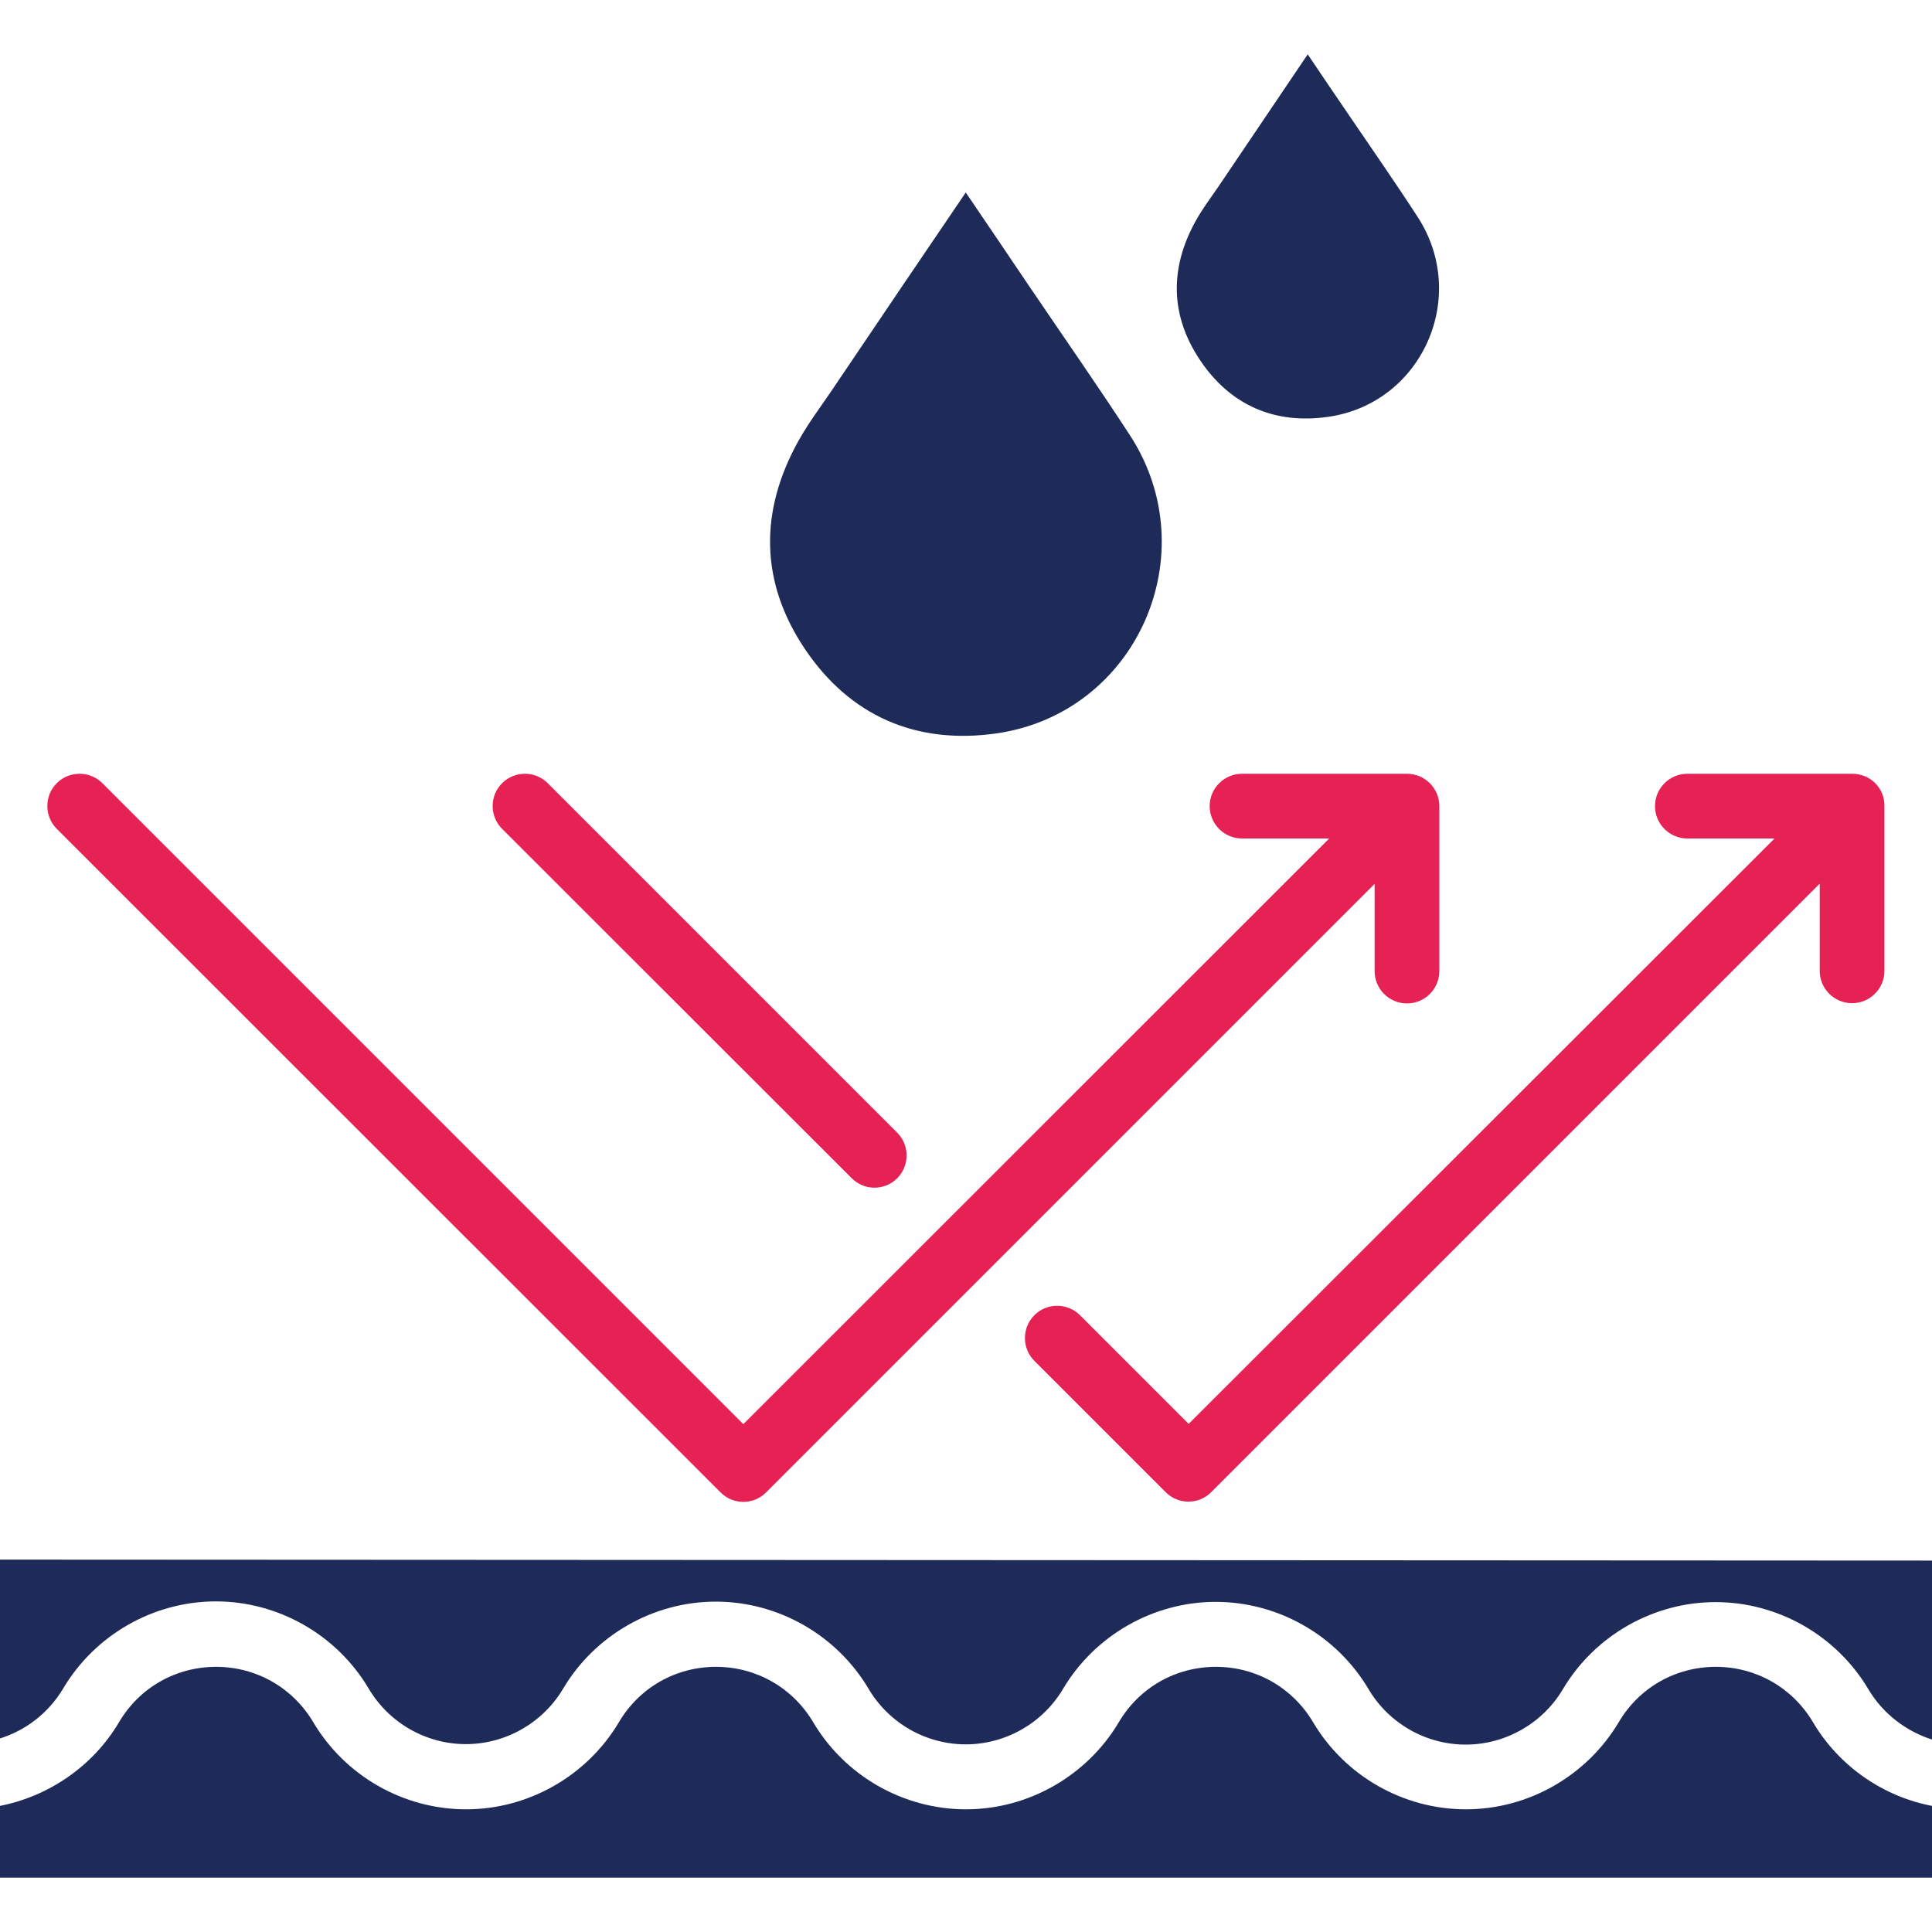 <?xml version="1.0" encoding="utf-8"?>
<!-- Generator: Adobe Illustrator 26.5.0, SVG Export Plug-In . SVG Version: 6.00 Build 0)  -->
<svg version="1.1" id="Layer_1" xmlns="http://www.w3.org/2000/svg" xmlns:xlink="http://www.w3.org/1999/xlink" x="0px" y="0px"
	 viewBox="0 0 80 80" style="enable-background:new 0 0 80 80;" xml:space="preserve">
<style type="text/css">
	.st0{fill:#1E2A58;}
	.st1{fill:#E52253;}
</style>
<g>
	<path class="st0" d="M80.06,74.79v2.96H-0.06v-2.96c2.06-0.39,3.91-1.65,4.99-3.48c0.85-1.44,2.36-2.29,4.02-2.29
		c1.66,0,3.17,0.86,4.02,2.29c1.32,2.23,3.74,3.61,6.33,3.61s5.01-1.39,6.33-3.61c0.85-1.44,2.36-2.29,4.02-2.29
		c1.66,0,3.17,0.86,4.02,2.29c1.32,2.23,3.74,3.61,6.33,3.61s5.01-1.39,6.33-3.61c0.85-1.44,2.36-2.29,4.02-2.29
		c1.66,0,3.17,0.86,4.02,2.29c1.32,2.23,3.74,3.61,6.33,3.61s5.01-1.39,6.33-3.61c0.85-1.44,2.36-2.29,4.02-2.29
		c1.66,0,3.17,0.86,4.02,2.29C76.15,73.14,77.99,74.41,80.06,74.79L80.06,74.79z"/>
	<path class="st0" d="M80.06,64.62v7.43c-1.11-0.34-2.09-1.08-2.7-2.11c-1.32-2.22-3.74-3.6-6.32-3.6s-5,1.38-6.32,3.6
		c-0.84,1.42-2.38,2.3-4.03,2.3c-1.65,0-3.19-0.88-4.03-2.31c-1.32-2.22-3.74-3.6-6.32-3.6c-2.58,0-5,1.38-6.32,3.6
		c-0.84,1.42-2.38,2.3-4.03,2.3c-1.65,0-3.19-0.88-4.03-2.31c-1.32-2.22-3.74-3.6-6.32-3.6s-5,1.38-6.32,3.6
		c-0.84,1.42-2.38,2.3-4.03,2.3c-1.65,0-3.19-0.88-4.03-2.31c-1.32-2.22-3.74-3.6-6.32-3.6s-5,1.38-6.32,3.6
		c-0.61,1.03-1.58,1.77-2.7,2.1v-7.43L80.06,64.62z"/>
	<path class="st1" d="M35.27,48.79c0.26,0.26,0.6,0.39,0.94,0.39c0.34,0,0.68-0.13,0.94-0.39c0.52-0.52,0.52-1.37,0-1.89
		L22.68,32.43c-0.52-0.52-1.37-0.52-1.89,0c-0.52,0.52-0.52,1.37,0,1.89L35.27,48.79L35.27,48.79z"/>
	<path class="st1" d="M76.7,32.04h-6.83c-0.74,0-1.34,0.6-1.34,1.34s0.6,1.34,1.34,1.34h3.61L49.22,58.96l-4.5-4.5
		c-0.52-0.52-1.37-0.52-1.89,0c-0.52,0.52-0.52,1.37,0,1.89l5.44,5.44c0.26,0.26,0.6,0.39,0.94,0.39c0.34,0,0.68-0.13,0.94-0.39
		l25.2-25.2v3.61c0,0.74,0.6,1.34,1.34,1.34s1.34-0.6,1.34-1.34v-6.83C78.04,32.63,77.44,32.04,76.7,32.04L76.7,32.04z"/>
	<path class="st1" d="M56.92,40.21c0,0.74,0.6,1.34,1.34,1.34s1.34-0.6,1.34-1.34v-6.83c0-0.74-0.6-1.34-1.34-1.34h-6.83
		c-0.74,0-1.34,0.6-1.34,1.34s0.6,1.34,1.34,1.34h3.61L30.78,58.97L4.24,32.43c-0.52-0.52-1.37-0.52-1.89,0
		c-0.52,0.52-0.52,1.37,0,1.89L29.84,61.8c0.26,0.26,0.6,0.39,0.94,0.39s0.68-0.13,0.94-0.39l25.2-25.2L56.92,40.21z"/>
	<path class="st0" d="M39.99,7.97c0.92,1.35,1.78,2.63,2.64,3.9c1.39,2.05,2.8,4.07,4.15,6.14c3.21,4.92,0.29,11.53-5.53,12.36
		c-3.31,0.47-6.06-0.72-7.93-3.51c-1.85-2.76-1.88-5.69-0.26-8.6c0.41-0.74,0.92-1.41,1.4-2.12C36.28,13.44,38.1,10.75,39.99,7.97z"
		/>
	<path class="st0" d="M54.15,2.25c0.61,0.91,1.19,1.76,1.77,2.61c0.93,1.37,1.88,2.73,2.78,4.12c2.15,3.3,0.19,7.72-3.7,8.28
		c-2.22,0.32-4.06-0.48-5.31-2.35c-1.24-1.85-1.26-3.81-0.18-5.76c0.27-0.49,0.62-0.95,0.94-1.42C51.67,5.92,52.89,4.12,54.15,2.25z
		"/>
</g>
</svg>
